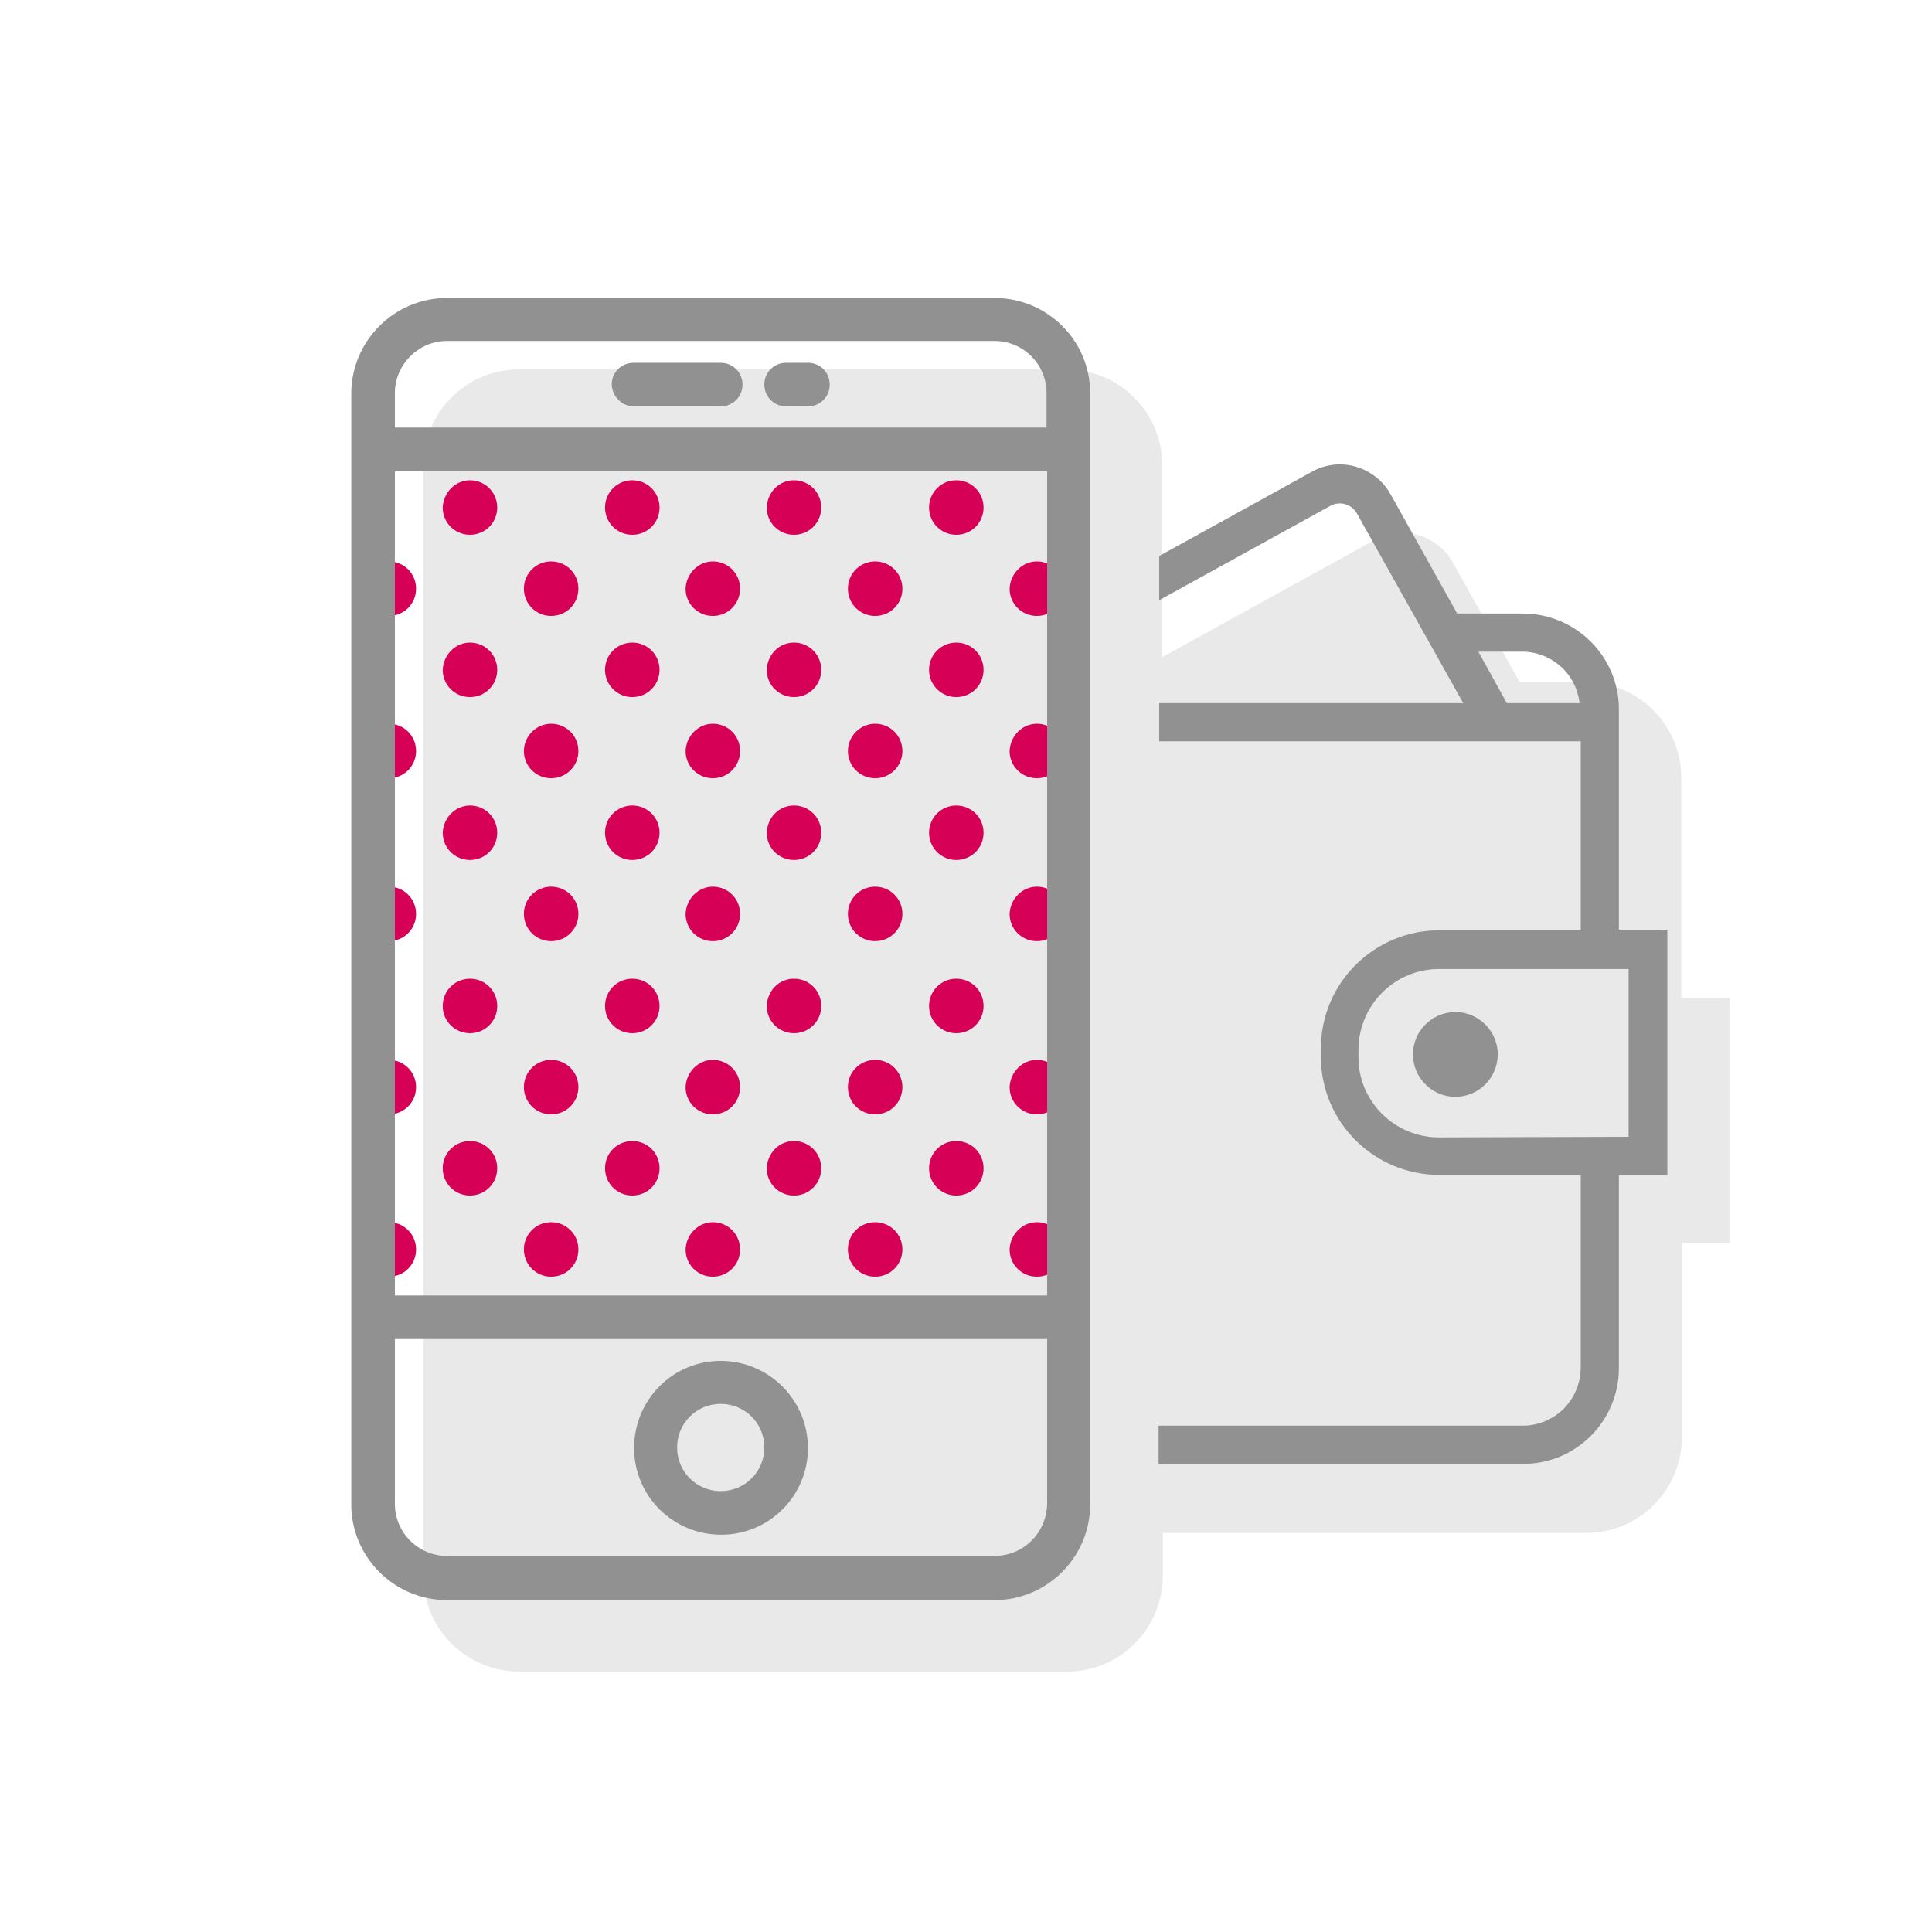 <?xml version="1.0" encoding="utf-8"?>
<!-- Generator: Adobe Illustrator 21.0.0, SVG Export Plug-In . SVG Version: 6.00 Build 0)  -->
<svg version="1.1" id="Layer_1" xmlns="http://www.w3.org/2000/svg" xmlns:xlink="http://www.w3.org/1999/xlink" x="0px" y="0px"
	 width="319px" height="319px" viewBox="0 0 319 319" style="enable-background:new 0 0 319 319;" xml:space="preserve">
<style type="text/css">
	.st0{fill:#E9E9E9;}
	.st1{fill:#D60056;}
	.st2{fill:#919191;}
</style>
<g id="Layer_7">
	<g>
		<path class="st0" d="M277.7,205.3v32c0,8.8-7.2,15.9-15.9,15.8H192v7.1c0,8.7-7.1,15.8-15.8,15.8H85.7c-8.7,0-15.8-7.1-15.8-15.8
			V76.8C69.9,68.1,77,61,85.7,61h90.4c8.7,0,15.8,7.1,15.8,15.8v31.7l35-19.3c4.6-2.6,10.4-0.9,13,3.7l11,19.7h10.8
			c8.8,0,15.9,7.1,15.9,15.8v36.4h8v40.4h-7.9V205.3z"/>
		<path class="st1" d="M117.7,175c2.5,0,4.5,2,4.5,4.5s-2,4.5-4.5,4.5s-4.5-2-4.5-4.5l0,0C113.3,177,115.3,175,117.7,175z
			 M131.1,161.6c2.5,0,4.5,2,4.5,4.5s-2,4.5-4.5,4.5s-4.5-2-4.5-4.5l0,0C126.7,163.6,128.6,161.6,131.1,161.6L131.1,161.6
			L131.1,161.6z M131.1,188.4c2.5,0,4.5,2,4.5,4.5s-2,4.5-4.5,4.5s-4.5-2-4.5-4.5l0,0C126.7,190.4,128.6,188.4,131.1,188.4
			L131.1,188.4L131.1,188.4z M144.5,175c2.5,0,4.5,2,4.5,4.5s-2,4.5-4.5,4.5s-4.5-2-4.5-4.5l0,0C140,177,142,175,144.5,175
			L144.5,175L144.5,175z M91,175c2.5,0,4.5,2,4.5,4.5s-2,4.5-4.5,4.5s-4.5-2-4.5-4.5l0,0C86.5,177,88.5,175,91,175L91,175L91,175z
			 M104.4,161.6c2.5,0,4.5,2,4.5,4.5s-2,4.5-4.5,4.5s-4.5-2-4.5-4.5l0,0C99.9,163.6,101.9,161.6,104.4,161.6L104.4,161.6
			L104.4,161.6z M104.4,188.4c2.5,0,4.5,2,4.5,4.5s-2,4.5-4.5,4.5s-4.5-2-4.5-4.5l0,0C99.9,190.4,101.9,188.4,104.4,188.4
			L104.4,188.4L104.4,188.4z M64.2,175c2.5,0,4.5,2,4.5,4.5s-2,4.5-4.5,4.5s-4.5-2-4.5-4.5l0,0C59.8,177,61.8,175,64.2,175L64.2,175
			L64.2,175z M77.6,161.6c2.5,0,4.5,2,4.5,4.5s-2,4.5-4.5,4.5s-4.5-2-4.5-4.5l0,0C73.1,163.6,75.1,161.6,77.6,161.6L77.6,161.6
			L77.6,161.6z M77.6,188.4c2.5,0,4.5,2,4.5,4.5s-2,4.5-4.5,4.5s-4.5-2-4.5-4.5l0,0C73.1,190.4,75.1,188.4,77.6,188.4L77.6,188.4
			L77.6,188.4z M157.9,161.6c2.5,0,4.5,2,4.5,4.5s-2,4.5-4.5,4.5s-4.5-2-4.5-4.5l0,0C153.4,163.6,155.4,161.6,157.9,161.6
			L157.9,161.6L157.9,161.6z M157.9,188.4c2.5,0,4.5,2,4.5,4.5s-2,4.5-4.5,4.5s-4.5-2-4.5-4.5l0,0
			C153.4,190.4,155.4,188.4,157.9,188.4L157.9,188.4L157.9,188.4z M171.2,175c2.5,0,4.5,2,4.5,4.5s-2,4.5-4.5,4.5s-4.5-2-4.5-4.5
			l0,0C166.8,177,168.8,175,171.2,175L171.2,175L171.2,175z M117.7,201.8c2.5,0,4.5,2,4.5,4.5s-2,4.5-4.5,4.5s-4.5-2-4.5-4.5l0,0
			C113.3,203.8,115.3,201.8,117.7,201.8z M144.5,201.8c2.5,0,4.5,2,4.5,4.5s-2,4.5-4.5,4.5s-4.5-2-4.5-4.5l0,0
			C140,203.8,142,201.8,144.5,201.8z M91,201.8c2.5,0,4.5,2,4.5,4.5s-2,4.5-4.5,4.5s-4.5-2-4.5-4.5l0,0
			C86.5,203.8,88.5,201.8,91,201.8z M64.2,201.8c2.5,0,4.5,2,4.5,4.5s-2,4.5-4.5,4.5s-4.5-2-4.5-4.5l0,0
			C59.8,203.8,61.8,201.8,64.2,201.8z M171.2,201.8c2.5,0,4.5,2,4.5,4.5s-2,4.5-4.5,4.5s-4.5-2-4.5-4.5l0,0
			C166.8,203.8,168.8,201.8,171.2,201.8L171.2,201.8z M131.1,79.3c2.5,0,4.5,2,4.5,4.5s-2,4.5-4.5,4.5s-4.5-2-4.5-4.5l0,0
			C126.7,81.3,128.6,79.3,131.1,79.3z M104.4,79.3c2.5,0,4.5,2,4.5,4.5s-2,4.5-4.5,4.5s-4.5-2-4.5-4.5l0,0
			C99.9,81.3,101.9,79.3,104.4,79.3z M77.6,79.3c2.5,0,4.5,2,4.5,4.5s-2,4.5-4.5,4.5s-4.5-2-4.5-4.5l0,0
			C73.2,81.3,75.2,79.3,77.6,79.3L77.6,79.3L77.6,79.3z M157.9,79.3c2.5,0,4.5,2,4.5,4.5s-2,4.5-4.5,4.5s-4.5-2-4.5-4.5l0,0
			C153.4,81.3,155.4,79.3,157.9,79.3L157.9,79.3L157.9,79.3z M117.7,92.7c2.5,0,4.5,2,4.5,4.5s-2,4.5-4.5,4.5s-4.5-2-4.5-4.5l0,0
			C113.3,94.7,115.3,92.7,117.7,92.7z M144.5,92.7c2.5,0,4.5,2,4.5,4.5s-2,4.5-4.5,4.5s-4.5-2-4.5-4.5l0,0
			C140,94.7,142,92.7,144.5,92.7z M91,92.7c2.5,0,4.5,2,4.5,4.5s-2,4.5-4.5,4.5s-4.5-2-4.5-4.5l0,0C86.5,94.7,88.5,92.7,91,92.7z
			 M64.2,92.7c2.5,0,4.5,2,4.5,4.5s-2,4.5-4.5,4.5s-4.5-2-4.5-4.5l0,0C59.8,94.7,61.8,92.7,64.2,92.7z M171.2,92.7
			c2.5,0,4.5,2,4.5,4.5s-2,4.5-4.5,4.5s-4.5-2-4.5-4.5l0,0C166.8,94.7,168.8,92.7,171.2,92.7z M117.7,119.5c2.5,0,4.5,2,4.5,4.5
			s-2,4.5-4.5,4.5s-4.5-2-4.5-4.5l0,0C113.3,121.5,115.3,119.5,117.7,119.5z M131.1,106.1c2.5,0,4.5,2,4.5,4.5s-2,4.5-4.5,4.5
			s-4.5-2-4.5-4.5l0,0C126.7,108.1,128.6,106.1,131.1,106.1L131.1,106.1L131.1,106.1z M131.1,133c2.5,0,4.5,2,4.5,4.5
			s-2,4.5-4.5,4.5s-4.5-2-4.5-4.5l0,0C126.7,135,128.6,133,131.1,133L131.1,133L131.1,133z M144.5,119.5c2.5,0,4.5,2,4.5,4.5
			s-2,4.5-4.5,4.5s-4.5-2-4.5-4.5l0,0C140,121.6,142,119.5,144.5,119.5L144.5,119.5L144.5,119.5z M91,119.5c2.5,0,4.5,2,4.5,4.5
			s-2,4.5-4.5,4.5s-4.5-2-4.5-4.5l0,0C86.5,121.6,88.5,119.5,91,119.5L91,119.5L91,119.5z M104.4,106.1c2.5,0,4.5,2,4.5,4.5
			s-2,4.5-4.5,4.5s-4.5-2-4.5-4.5l0,0C99.9,108.1,101.9,106.1,104.4,106.1L104.4,106.1L104.4,106.1z M104.4,133c2.5,0,4.5,2,4.5,4.5
			s-2,4.5-4.5,4.5s-4.5-2-4.5-4.5l0,0C99.9,135,101.9,133,104.4,133L104.4,133L104.4,133z M64.2,119.5c2.5,0,4.5,2,4.5,4.5
			s-2,4.5-4.5,4.5s-4.5-2-4.5-4.5l0,0C59.8,121.5,61.8,119.5,64.2,119.5z M77.6,106.1c2.5,0,4.5,2,4.5,4.5s-2,4.5-4.5,4.5
			s-4.5-2-4.5-4.5l0,0C73.2,108.1,75.2,106.1,77.6,106.1z M77.6,133c2.5,0,4.5,2,4.5,4.5s-2,4.5-4.5,4.5s-4.5-2-4.5-4.5l0,0
			C73.2,135,75.2,133,77.6,133L77.6,133z M157.9,106.1c2.5,0,4.5,2,4.5,4.5s-2,4.5-4.5,4.5s-4.5-2-4.5-4.5l0,0
			C153.4,108.1,155.4,106.1,157.9,106.1L157.9,106.1z M157.9,133c2.5,0,4.5,2,4.5,4.5s-2,4.5-4.5,4.5s-4.5-2-4.5-4.5l0,0
			C153.4,135,155.4,133,157.9,133L157.9,133z M171.2,119.5c2.5,0,4.5,2,4.5,4.5s-2,4.5-4.5,4.5s-4.5-2-4.5-4.5l0,0
			C166.8,121.5,168.8,119.5,171.2,119.5L171.2,119.5L171.2,119.5z M117.7,146.4c2.5,0,4.5,2,4.5,4.5s-2,4.5-4.5,4.5s-4.5-2-4.5-4.5
			l0,0C113.3,148.4,115.3,146.4,117.7,146.4z M144.5,146.4c2.5,0,4.5,2,4.5,4.5s-2,4.5-4.5,4.5s-4.5-2-4.5-4.5l0,0
			C140,148.4,142,146.4,144.5,146.4z M91,146.4c2.5,0,4.5,2,4.5,4.5s-2,4.5-4.5,4.5s-4.5-2-4.5-4.5l0,0
			C86.5,148.4,88.5,146.4,91,146.4z M64.2,146.4c2.5,0,4.5,2,4.5,4.5s-2,4.5-4.5,4.5s-4.5-2-4.5-4.5l0,0
			C59.8,148.4,61.8,146.4,64.2,146.4z M171.2,146.4c2.5,0,4.5,2,4.5,4.5s-2,4.5-4.5,4.5s-4.5-2-4.5-4.5l0,0
			C166.8,148.4,168.8,146.4,171.2,146.4z"/>
		<path class="st2" d="M164.2,49.2H73.8C65.1,49.2,58,56.3,58,65v183.4c0,8.7,7.1,15.8,15.8,15.8h90.4c8.7,0,15.8-7.1,15.8-15.8
			V64.9C180,56.2,172.9,49.2,164.2,49.2z M65.2,77.8h107.7v136.1H65.2V77.8z M73.8,56.3h90.4c4.8,0,8.6,3.9,8.6,8.6v5.7H65.2v-5.7
			C65.2,60.2,69.1,56.3,73.8,56.3z M164.2,256.9H73.8c-4.8,0-8.6-3.9-8.6-8.6v-27.2h107.7v27.2C172.8,253.1,169,256.9,164.2,256.9
			L164.2,256.9z M119,224.7c-7.9,0-14.3,6.4-14.3,14.4c0,7.9,6.4,14.3,14.4,14.3c7.9,0,14.3-6.4,14.3-14.3
			C133.4,231.1,126.9,224.7,119,224.7L119,224.7z M119,246.2c-4,0-7.2-3.2-7.2-7.2s3.2-7.2,7.2-7.2s7.2,3.2,7.2,7.2
			S123,246.2,119,246.2L119,246.2z M104.7,67.1H119c2,0,3.6-1.6,3.6-3.6s-1.6-3.6-3.6-3.6l0,0h-14.4c-2,0-3.6,1.6-3.6,3.6
			C101.1,65.5,102.7,67.1,104.7,67.1L104.7,67.1z M129.8,67.1h3.6c2,0,3.6-1.6,3.6-3.6s-1.6-3.6-3.6-3.6l0,0h-3.6
			c-2,0-3.6,1.6-3.6,3.6C126.2,65.5,127.8,67.1,129.8,67.1L129.8,67.1L129.8,67.1z"/>
		<path class="st2" d="M267.3,225.9c0,8.8-7.2,15.9-15.9,15.8h-60.1v-6.3h60.1c5.3,0,9.5-4.2,9.6-9.5V194h-23.3
			c-10.8,0-19.6-8.7-19.6-19.5v-1.4c0-10.8,8.8-19.5,19.6-19.5H261v-31.2h-69.6v-6.3h50.2L224,84.7c-0.9-1.5-2.8-2-4.3-1.2
			l-28.3,15.6v-7.3l25.2-13.9c4.6-2.6,10.4-0.9,13,3.7l11,19.7h10.8c8.8,0,15.9,7.1,15.9,15.8v36.4h8V194h-8V225.9L267.3,225.9z
			 M251.3,107.6h-7.2l4.7,8.5h12C260.3,111.3,256.2,107.6,251.3,107.6z M268.9,187.7V160h-31.3c-7.3,0-13.2,5.9-13.3,13.2v1.4
			c0,7.3,6,13.2,13.3,13.2L268.9,187.7L268.9,187.7z M240.3,181.1c-3.9,0-7-3.2-7-7c0-3.9,3.2-7,7-7s7,3.1,7,7
			C247.3,177.9,244.2,181.1,240.3,181.1L240.3,181.1L240.3,181.1z"/>
	</g>
</g>
</svg>

